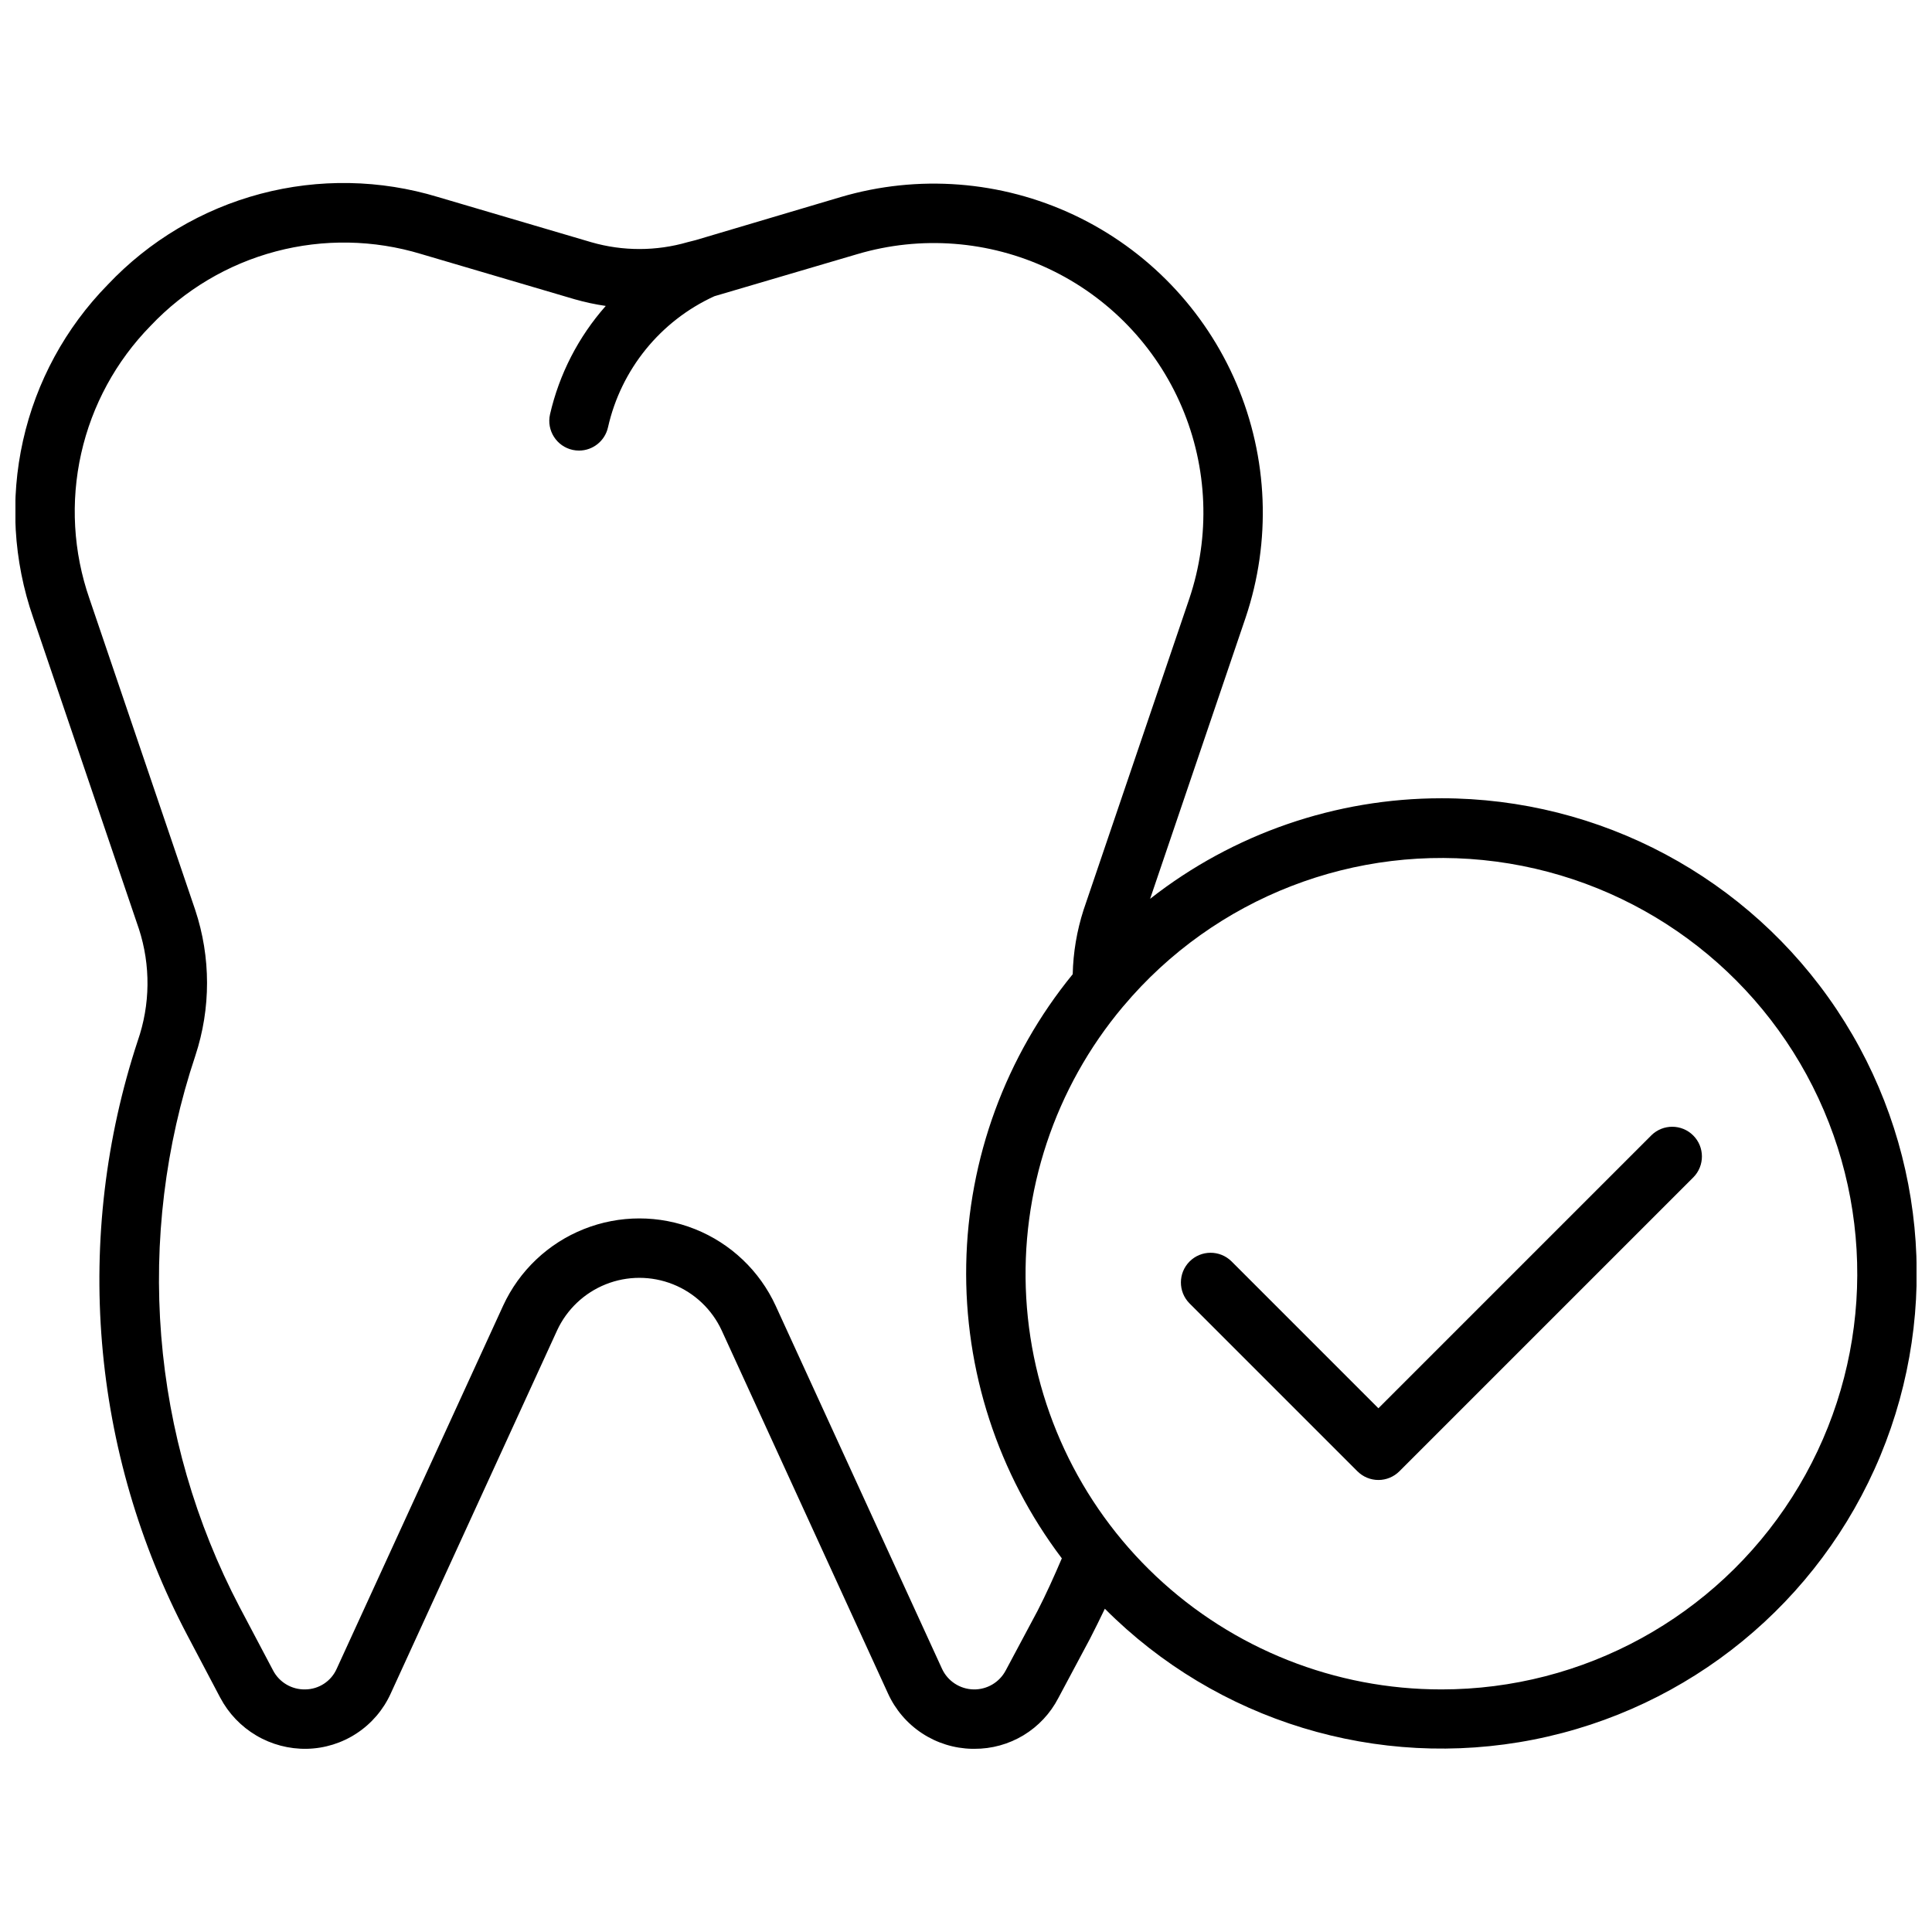 <?xml version="1.0" encoding="UTF-8"?>
<!-- Uploaded to: SVG Repo, www.svgrepo.com, Generator: SVG Repo Mixer Tools -->
<svg width="800px" height="800px" version="1.1" viewBox="144 144 512 512" xmlns="http://www.w3.org/2000/svg">
 <defs>
  <clipPath id="a">
   <path d="m148.09 192h503.81v416h-503.81z"/>
  </clipPath>
 </defs>
 <g clip-path="url(#a)">
  <path d="m525.99 355.55c-27.988 0-55.172 9.383-77.199 26.648l25.309-74.52c6.82-20.266 5.961-42.328-2.418-62-8.383-19.672-23.699-35.574-43.039-44.695-19.34-9.117-41.355-10.809-61.859-4.758l-38.41 11.406-2.152 0.547c-8.328 2.414-17.172 2.422-25.508 0.016l-40.633-11.977c-15.309-4.656-31.609-4.949-47.074-0.848-15.465 4.106-29.477 12.445-40.457 24.078-11.184 11.41-18.961 25.719-22.449 41.309-3.492 15.59-2.559 31.848 2.691 46.938l28.012 82.465h0.004c3.141 9.66 3.031 20.082-0.309 29.672-8.496 25.781-11.715 53.004-9.465 80.055 2.25 27.047 9.926 53.367 22.562 77.387l8.777 16.652h0.004c2.195 4.152 5.5 7.613 9.547 10.004 4.047 2.387 8.676 3.609 13.375 3.523 4.715-0.094 9.309-1.52 13.246-4.117 3.938-2.594 7.059-6.254 9.004-10.551l44.082-96.203-0.004 0.004c2.582-5.582 7.207-9.961 12.918-12.238 5.715-2.277 12.082-2.277 17.797 0 5.715 2.277 10.336 6.656 12.918 12.238l44.066 96.203v-0.004c1.949 4.297 5.074 7.953 9.016 10.551 3.938 2.594 8.531 4.023 13.25 4.117h0.629c4.586 0.027 9.094-1.219 13.02-3.59 3.926-2.375 7.117-5.789 9.227-9.863l8.379-15.699c1.254-2.441 2.606-5.164 3.949-7.973l0.004 0.004c29.695 29.816 72.32 42.828 113.61 34.68s75.77-36.383 91.91-75.246c16.137-38.863 11.797-83.223-11.57-118.22-23.367-34.996-62.672-56.008-104.75-55.996zm-107.09 215.45-8.363 15.668h-0.004c-1.664 3.18-4.992 5.133-8.582 5.043-3.586-0.094-6.812-2.215-8.312-5.473l-44.082-96.203c-4.258-9.258-11.91-16.527-21.375-20.305-9.465-3.781-20.016-3.781-29.48 0-9.465 3.777-17.117 11.047-21.375 20.305l-44.098 96.203c-1.461 3.297-4.711 5.434-8.316 5.473-3.598 0.09-6.934-1.887-8.578-5.09l-8.824-16.711h-0.004c-11.691-22.312-18.762-46.754-20.781-71.867-2.016-25.109 1.055-50.367 9.035-74.258 4.148-12.555 4.141-26.109-0.031-38.652l-28.027-82.48c-4.297-12.363-5.059-25.68-2.195-38.453 2.859-12.77 9.227-24.492 18.387-33.84 9.004-9.531 20.488-16.363 33.16-19.723 12.676-3.363 26.035-3.125 38.578 0.688l40.668 11.984c2.699 0.773 5.449 1.363 8.23 1.766-7.254 8.203-12.336 18.09-14.781 28.762-0.934 4.25 1.75 8.449 5.996 9.387 0.555 0.121 1.125 0.184 1.691 0.184 3.691-0.004 6.887-2.566 7.688-6.172 3.461-15.348 13.891-28.199 28.199-34.738l37.914-11.164c16.801-4.961 34.84-3.574 50.688 3.894 15.848 7.465 28.398 20.496 35.266 36.613 6.871 16.113 7.578 34.191 1.992 50.797l-28.043 82.539c-1.766 5.504-2.731 11.227-2.863 17-17.762 21.75-27.699 48.832-28.219 76.902-0.523 28.074 8.398 55.508 25.336 77.898-2.039 4.766-4.156 9.48-6.492 14.023zm107.09 20.711c-28.117 0.027-55.18-10.707-75.637-29.996-20.461-19.289-32.762-45.672-34.387-73.746-1.625-28.07 7.551-55.699 25.645-77.219l0.102-0.109c24.223-28.809 61.48-43.258 98.793-38.312 37.312 4.949 69.52 28.602 85.402 62.727s13.246 73.996-6.996 105.73c-20.242 31.734-55.281 50.938-92.922 50.926zm55.656-146.86-72.355 72.355-38.957-38.961c-3.086-3.019-8.023-2.996-11.078 0.055-3.051 3.055-3.074 7.992-0.055 11.078l44.527 44.527v-0.004c1.477 1.477 3.477 2.309 5.566 2.309 2.086 0 4.086-0.832 5.562-2.309l77.922-77.918c3.019-3.082 2.996-8.023-0.055-11.074-3.055-3.055-7.992-3.078-11.078-0.059z"/>
 </g>
</svg>